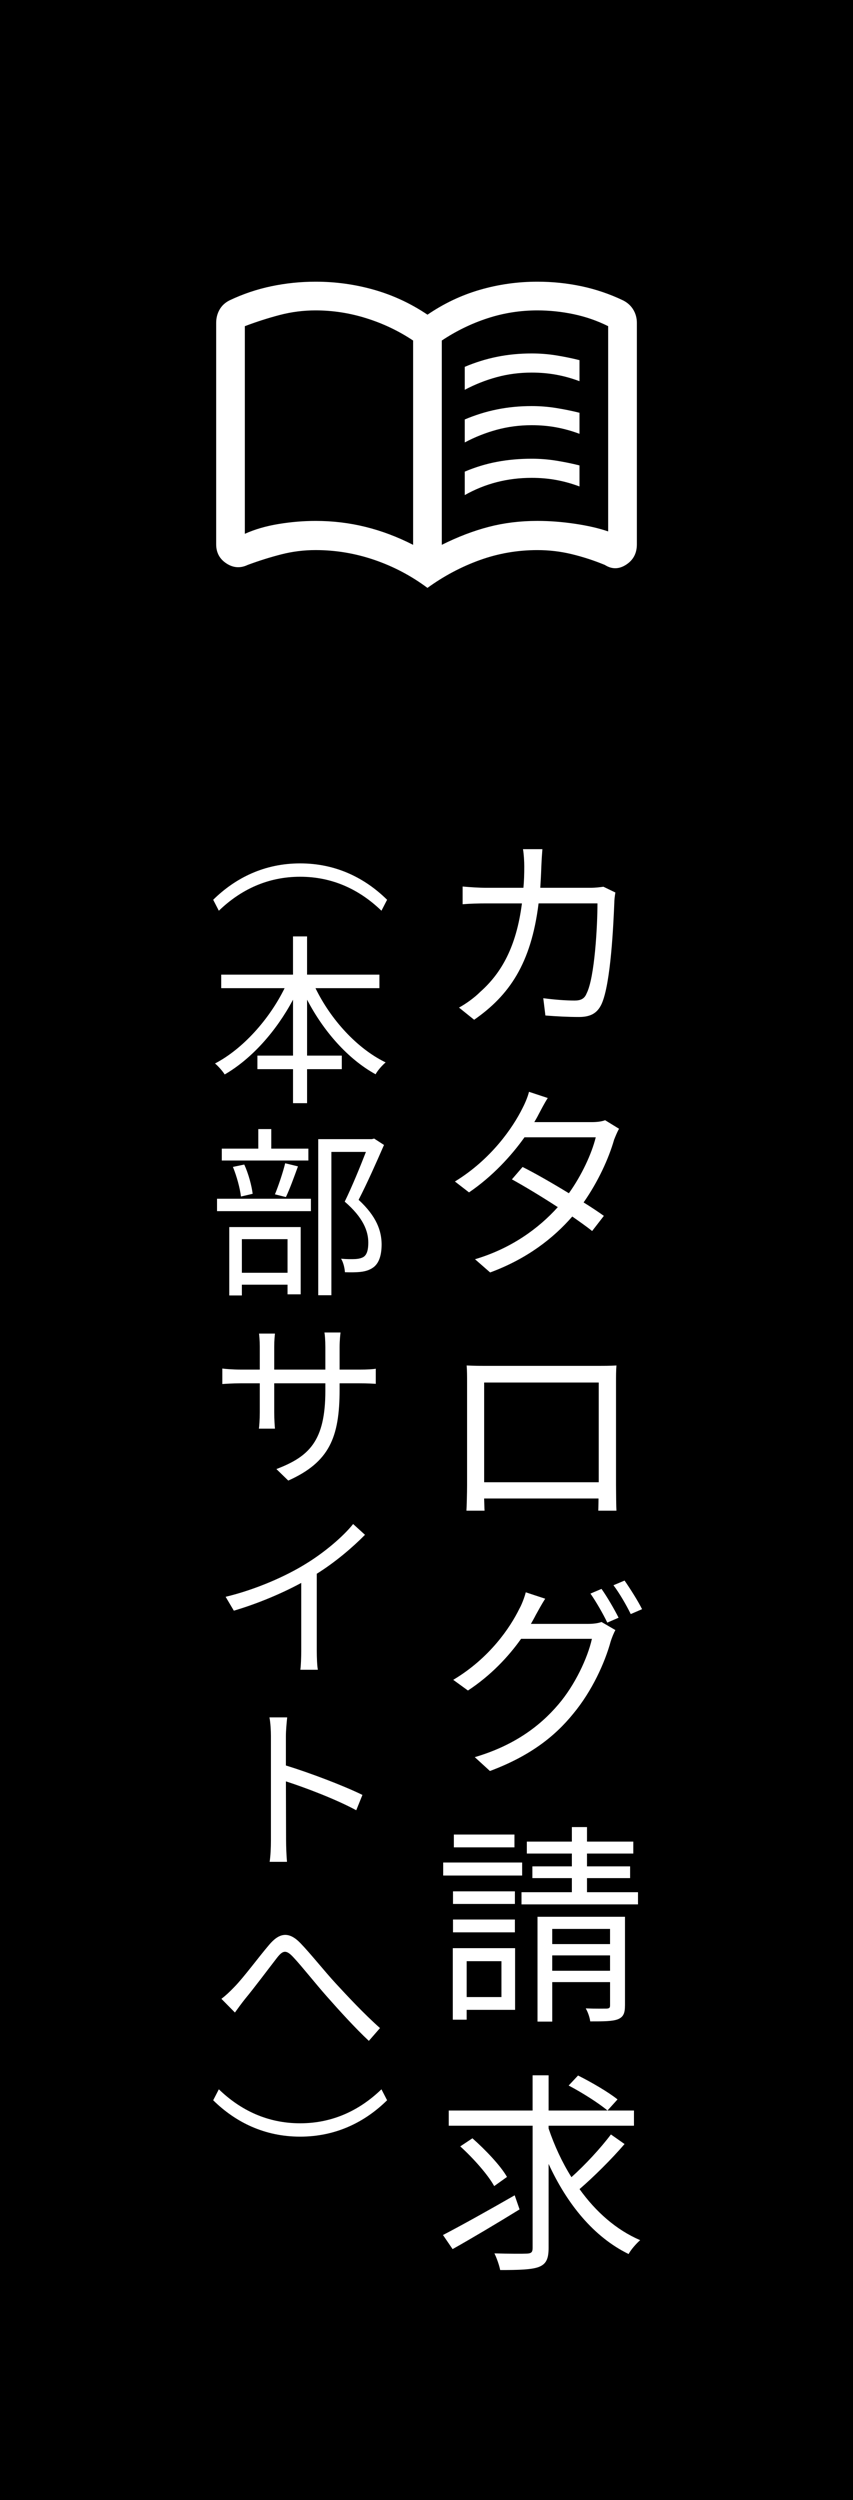 <?xml version="1.0" encoding="utf-8"?>
<!-- Generator: Adobe Illustrator 14.0.0, SVG Export Plug-In  -->
<!DOCTYPE svg PUBLIC "-//W3C//DTD SVG 1.1//EN" "http://www.w3.org/Graphics/SVG/1.1/DTD/svg11.dtd">
<svg version="1.1"
	 xmlns="http://www.w3.org/2000/svg" xmlns:xlink="http://www.w3.org/1999/xlink" xmlns:a="http://ns.adobe.com/AdobeSVGViewerExtensions/3.0/"
	 x="0px" y="0px" width="56px" height="164px" viewBox="0 0 56 164" enable-background="new 0 0 56 164" xml:space="preserve">
<defs>
</defs>
<rect width="56" height="164"/>
<g>
	<g>
		<path fill="#FFFFFF" d="M40.4,58.545c-0.042,0.252-0.07,0.49-0.07,0.672c-0.056,1.331-0.224,5.323-0.841,6.654
			c-0.279,0.588-0.713,0.84-1.484,0.84c-0.687,0-1.484-0.041-2.199-0.098l-0.14-1.135c0.742,0.098,1.471,0.154,2.059,0.154
			c0.393,0,0.645-0.112,0.784-0.463c0.533-1.036,0.715-4.426,0.715-5.91h-3.866c-0.49,3.963-1.933,6.037-4.23,7.634l-0.994-0.799
			c0.435-0.237,0.994-0.63,1.4-1.036c1.387-1.232,2.367-2.956,2.731-5.799h-2.311c-0.533,0-1.093,0.014-1.583,0.056v-1.163
			c0.476,0.043,1.05,0.084,1.583,0.084h2.409c0.042-0.447,0.056-0.91,0.056-1.4c0-0.309-0.028-0.813-0.084-1.135h1.274
			c-0.027,0.309-0.056,0.771-0.069,1.107c-0.015,0.504-0.042,0.98-0.07,1.428h3.277c0.379,0,0.645-0.041,0.869-0.07L40.4,58.545z"/>
		<path fill="#FFFFFF" d="M40.639,74.042c-0.112,0.196-0.238,0.505-0.322,0.714c-0.351,1.233-1.051,2.76-2.003,4.119
			c0.518,0.322,0.98,0.63,1.33,0.882l-0.771,0.995c-0.322-0.266-0.784-0.588-1.303-0.953c-1.246,1.43-2.968,2.773-5.392,3.67
			l-0.994-0.868c2.409-0.714,4.202-2.045,5.435-3.417c-1.078-0.701-2.241-1.401-3.012-1.822l0.7-0.813
			c0.813,0.406,1.961,1.065,3.04,1.724c0.841-1.177,1.499-2.591,1.764-3.67h-4.678c-0.868,1.219-2.101,2.563-3.642,3.614
			l-0.925-0.715c2.382-1.457,3.797-3.529,4.427-4.791c0.126-0.238,0.351-0.729,0.435-1.092l1.232,0.406
			c-0.225,0.35-0.462,0.813-0.603,1.078c-0.084,0.168-0.182,0.336-0.28,0.504h3.754c0.379,0,0.673-0.041,0.896-0.125L40.639,74.042z
			"/>
		<path fill="#FFFFFF" d="M40.442,97.426c0,0.449,0.014,1.514,0.028,1.668h-1.192c0-0.099,0.015-0.421,0.015-0.799h-7.509
			c0.015,0.35,0.015,0.686,0.028,0.799h-1.19c0.014-0.183,0.042-1.178,0.042-1.668v-6.793c0-0.309,0-0.729-0.028-1.064
			c0.532,0.027,0.911,0.027,1.233,0.027h7.382c0.308,0,0.798,0,1.219-0.027c-0.028,0.35-0.028,0.728-0.028,1.064V97.426z
			 M31.785,90.688v6.542h7.522v-6.542H31.785z"/>
		<path fill="#FFFFFF" d="M38.593,106.521c0.364,0,0.673-0.041,0.896-0.125l0.912,0.531c-0.112,0.197-0.238,0.52-0.309,0.743
			c-0.378,1.387-1.219,3.249-2.451,4.734c-1.246,1.541-2.899,2.802-5.477,3.768l-0.995-0.91c2.521-0.742,4.244-1.989,5.491-3.46
			c1.079-1.26,1.919-3.039,2.199-4.301h-4.65c-0.826,1.164-1.976,2.396-3.488,3.391l-0.966-0.701
			c2.395-1.428,3.739-3.432,4.342-4.664c0.14-0.238,0.336-0.742,0.42-1.078l1.275,0.42c-0.225,0.35-0.477,0.813-0.616,1.064
			c-0.099,0.196-0.211,0.393-0.322,0.588H38.593z M39.489,104.225c0.351,0.49,0.841,1.331,1.122,1.891l-0.742,0.322
			c-0.267-0.56-0.742-1.387-1.106-1.904L39.489,104.225z M41.003,103.679c0.35,0.505,0.896,1.358,1.148,1.877l-0.742,0.322
			c-0.295-0.603-0.743-1.373-1.135-1.892L41.003,103.679z"/>
		<path fill="#FFFFFF" d="M34.279,123.028h-5.183v-0.854h5.183V123.028z M33.816,131.839h-3.18v0.645h-0.91v-4.692h4.09V131.839z
			 M33.803,124.892H29.74v-0.827h4.063V124.892z M29.74,125.914h4.063v0.84H29.74V125.914z M33.774,121.18h-3.978v-0.841h3.978
			V121.18z M30.637,128.646v2.354h2.283v-2.354H30.637z M41.885,124.121v0.799h-7.648v-0.799h3.306v-0.924h-2.592v-0.771h2.592
			v-0.84h-2.956v-0.785h2.956v-0.952h0.994v0.952h3.04v0.785h-3.04v0.84h2.83v0.771h-2.83v0.924H41.885z M41.03,131.545
			c0,0.504-0.097,0.757-0.461,0.91c-0.364,0.141-0.952,0.141-1.821,0.141c-0.027-0.252-0.154-0.616-0.294-0.854
			c0.631,0.028,1.205,0.014,1.387,0.014c0.168-0.014,0.21-0.056,0.21-0.224v-1.514h-3.796v2.592h-0.967v-6.877h5.743V131.545z
			 M36.254,126.53v0.995h3.796v-0.995H36.254z M40.05,129.275v-1.008h-3.796v1.008H40.05z"/>
		<path fill="#FFFFFF" d="M34.11,144.928c-1.499,0.924-3.151,1.904-4.397,2.605l-0.631-0.925c1.19-0.616,2.998-1.625,4.707-2.605
			L34.11,144.928z M41.003,140.641c-0.869,1.01-2.031,2.158-2.956,2.956c1.064,1.485,2.409,2.676,3.979,3.349
			c-0.252,0.224-0.603,0.615-0.757,0.91c-2.297-1.121-4.048-3.292-5.253-5.912v5.52c0,0.742-0.182,1.064-0.658,1.246
			c-0.462,0.169-1.289,0.197-2.521,0.197c-0.056-0.295-0.224-0.785-0.378-1.094c0.967,0.028,1.877,0.028,2.144,0.015
			c0.266-0.015,0.363-0.084,0.363-0.364v-8.026H29.46v-0.995h5.505v-2.311h1.051v2.311h5.604v0.995h-5.604v0.183
			c0.379,1.12,0.883,2.213,1.499,3.193c0.896-0.799,1.932-1.919,2.592-2.802L41.003,140.641z M32.444,143.4
			c-0.406-0.742-1.374-1.834-2.228-2.605l0.799-0.531c0.84,0.742,1.849,1.793,2.269,2.535L32.444,143.4z M37.949,136.145
			c0.868,0.435,2.003,1.093,2.591,1.569l-0.658,0.728c-0.561-0.476-1.667-1.176-2.549-1.639L37.949,136.145z"/>
		<path fill="#FFFFFF" d="M19.705,56.635c2.338,0,4.245,0.947,5.708,2.387l-0.371,0.719c-1.428-1.379-3.202-2.23-5.337-2.23
			c-2.135,0-3.91,0.852-5.338,2.23l-0.371-0.719C15.459,57.582,17.366,56.635,19.705,56.635z"/>
		<path fill="#FFFFFF" d="M20.712,64.82c0.996,2.051,2.723,3.959,4.605,4.87c-0.216,0.18-0.527,0.527-0.659,0.779
			c-1.812-0.995-3.418-2.819-4.498-4.894v3.67h2.279v0.888H20.16v2.231h-0.923v-2.231h-2.338v-0.888h2.338v-3.67
			c-1.103,2.074-2.722,3.886-4.486,4.906c-0.132-0.217-0.432-0.553-0.635-0.721c1.822-0.947,3.562-2.891,4.569-4.941h-4.162v-0.887
			h4.713v-2.507h0.923v2.507h4.75v0.887H20.712z"/>
		<path fill="#FFFFFF" d="M14.248,78.633h6.164v0.814h-6.164V78.633z M20.244,76.125H14.56v-0.779h2.398v-1.283h0.852v1.283h2.435
			V76.125z M15.052,80.491h4.688v4.413h-0.863V84.27h-2.998v0.707h-0.827V80.491z M15.819,78.488
			c-0.06-0.527-0.276-1.332-0.528-1.943l0.744-0.156c0.275,0.588,0.491,1.404,0.552,1.92L15.819,78.488z M15.879,81.283v2.206h2.998
			v-2.206H15.879z M18.05,78.344c0.227-0.551,0.527-1.438,0.672-2.039l0.839,0.205c-0.252,0.695-0.539,1.486-0.791,2.014
			L18.05,78.344z M25.21,75.105c-0.492,1.127-1.104,2.508-1.667,3.599c1.199,1.104,1.499,2.051,1.511,2.902
			c0,0.731-0.168,1.283-0.588,1.56c-0.216,0.144-0.468,0.228-0.779,0.264c-0.3,0.035-0.695,0.035-1.043,0.023
			c-0.013-0.252-0.097-0.635-0.252-0.887c0.371,0.035,0.695,0.035,0.947,0.023c0.18-0.012,0.372-0.048,0.516-0.132
			c0.252-0.155,0.324-0.516,0.324-0.947c0-0.756-0.336-1.644-1.548-2.687c0.492-1.008,1.02-2.303,1.392-3.262h-2.267v9.402h-0.864
			V74.723h3.526l0.145-0.037L25.21,75.105z"/>
		<path fill="#FFFFFF" d="M23.591,89.841c0.527,0,0.923-0.024,1.079-0.06v0.995c-0.12-0.012-0.552-0.036-1.067-0.036h-1.308v0.408
			c0,3.143-0.671,4.762-3.37,5.973l-0.779-0.756c2.134-0.815,3.214-1.822,3.214-5.133V90.74h-3.357v1.907
			c0,0.443,0.036,0.96,0.048,1.067h-1.056c0.024-0.107,0.06-0.611,0.06-1.067V90.74h-1.271c-0.504,0-1.056,0.036-1.188,0.049v-1.02
			c0.107,0.023,0.683,0.071,1.188,0.071h1.271V88.33c0-0.385-0.035-0.732-0.048-0.852h1.044c-0.012,0.119-0.048,0.443-0.048,0.852
			v1.511h3.357v-1.463c0-0.468-0.035-0.853-0.06-0.972h1.056c-0.013,0.119-0.061,0.504-0.061,0.972v1.463H23.591z"/>
		<path fill="#FFFFFF" d="M23.962,100.678c-0.815,0.827-1.954,1.799-3.166,2.555v5.049c0,0.443,0.024,1.02,0.072,1.248h-1.151
			c0.036-0.217,0.06-0.805,0.06-1.248v-4.449c-1.259,0.684-2.878,1.367-4.425,1.822l-0.54-0.911
			c1.966-0.468,3.969-1.354,5.277-2.171c1.199-0.731,2.435-1.775,3.094-2.603L23.962,100.678z"/>
		<path fill="#FFFFFF" d="M23.387,118.747c-1.271-0.696-3.311-1.476-4.617-1.896l0.011,3.887c0,0.371,0.025,1.007,0.06,1.391h-1.139
			c0.06-0.384,0.084-0.947,0.084-1.391v-6.861c0-0.323-0.024-0.863-0.097-1.223h1.164c-0.036,0.359-0.084,0.875-0.084,1.223v1.932
			c1.559,0.479,3.777,1.319,5.025,1.931L23.387,118.747z"/>
		<path fill="#FFFFFF" d="M15.387,130.336c0.612-0.623,1.583-1.943,2.268-2.747c0.671-0.804,1.295-0.923,2.063-0.132
			c0.672,0.695,1.595,1.859,2.326,2.65c0.72,0.78,1.859,2.004,2.903,2.927l-0.732,0.84c-0.887-0.828-1.954-2.003-2.758-2.915
			c-0.744-0.839-1.632-1.967-2.184-2.555c-0.492-0.539-0.707-0.467-1.091,0.024c-0.54,0.696-1.499,1.979-2.087,2.687
			c-0.24,0.3-0.492,0.648-0.672,0.9l-0.888-0.9C14.835,130.888,15.075,130.66,15.387,130.336z"/>
		<path fill="#FFFFFF" d="M19.705,140.156c-2.339,0-4.246-0.947-5.709-2.387l0.371-0.719c1.428,1.379,3.203,2.23,5.338,2.23
			c2.135,0,3.909-0.852,5.337-2.23l0.371,0.719C23.95,139.209,22.043,140.156,19.705,140.156z"/>
	</g>
</g>
<rect x="10" y="10.521" fill="none" width="36" height="36"/>
<g>
	<g>
		<path fill="#FFFFFF" d="M30.511,25.57v-1.506c0.69-0.293,1.396-0.513,2.119-0.659c0.722-0.146,1.48-0.22,2.275-0.22
			c0.544,0,1.077,0.041,1.601,0.125c0.522,0.084,1.036,0.189,1.538,0.314v1.381c-0.502-0.188-1.009-0.33-1.522-0.424
			c-0.513-0.094-1.051-0.141-1.616-0.141c-0.795,0-1.559,0.099-2.292,0.298C31.881,24.938,31.18,25.215,30.511,25.57z
			 M30.511,32.476v-1.538c0.69-0.293,1.396-0.508,2.119-0.644c0.722-0.136,1.48-0.204,2.275-0.204c0.544,0,1.077,0.042,1.601,0.126
			c0.522,0.083,1.036,0.188,1.538,0.313v1.381c-0.502-0.188-1.009-0.329-1.522-0.424c-0.513-0.094-1.051-0.141-1.616-0.141
			c-0.795,0-1.559,0.094-2.292,0.282S31.18,32.099,30.511,32.476z M30.511,29.023v-1.507c0.69-0.293,1.396-0.513,2.119-0.659
			c0.722-0.146,1.48-0.22,2.275-0.22c0.544,0,1.077,0.042,1.601,0.126c0.522,0.084,1.036,0.188,1.538,0.313v1.381
			c-0.502-0.188-1.009-0.329-1.522-0.424c-0.513-0.095-1.051-0.142-1.616-0.142c-0.795,0-1.559,0.1-2.292,0.299
			S31.18,28.668,30.511,29.023z M20.718,34.17c1.13,0,2.223,0.131,3.28,0.393s2.098,0.654,3.123,1.177V22.338
			c-0.941-0.627-1.961-1.114-3.06-1.459c-1.099-0.346-2.212-0.518-3.343-0.518c-0.795,0-1.574,0.099-2.338,0.297
			c-0.763,0.199-1.532,0.445-2.306,0.738v13.621c0.648-0.293,1.386-0.508,2.212-0.644S19.923,34.17,20.718,34.17z M29.004,35.739
			c1.045-0.522,2.071-0.915,3.076-1.177c1.004-0.262,2.071-0.393,3.201-0.393c0.795,0,1.616,0.063,2.464,0.188
			c0.847,0.126,1.574,0.293,2.181,0.503V21.396c-0.711-0.355-1.465-0.617-2.26-0.785c-0.795-0.167-1.59-0.25-2.385-0.25
			c-1.13,0-2.223,0.172-3.28,0.518c-1.057,0.345-2.056,0.832-2.997,1.459V35.739z M28.063,38.564
			c-1.067-0.795-2.228-1.407-3.483-1.836c-1.255-0.43-2.542-0.645-3.861-0.645c-0.774,0-1.527,0.095-2.259,0.283
			c-0.732,0.188-1.465,0.418-2.197,0.69c-0.481,0.229-0.947,0.198-1.396-0.095c-0.45-0.293-0.675-0.711-0.675-1.255V21.177
			c0-0.313,0.073-0.603,0.22-0.863s0.366-0.466,0.659-0.612c0.878-0.418,1.794-0.727,2.746-0.926
			c0.952-0.198,1.919-0.298,2.903-0.298c1.318,0,2.6,0.178,3.845,0.533c1.245,0.356,2.412,0.9,3.5,1.632
			c1.067-0.731,2.212-1.275,3.437-1.632c1.224-0.355,2.485-0.533,3.782-0.533c0.983,0,1.946,0.1,2.887,0.298
			c0.942,0.199,1.852,0.508,2.73,0.926c0.293,0.146,0.518,0.352,0.675,0.612c0.157,0.261,0.235,0.55,0.235,0.863v14.531
			c0,0.586-0.235,1.03-0.706,1.334c-0.471,0.304-0.936,0.309-1.396,0.016c-0.711-0.293-1.433-0.528-2.166-0.706
			s-1.486-0.268-2.26-0.268c-1.318,0-2.584,0.221-3.798,0.66C30.27,37.184,29.13,37.79,28.063,38.564z"/>
	</g>
</g>
</svg>
